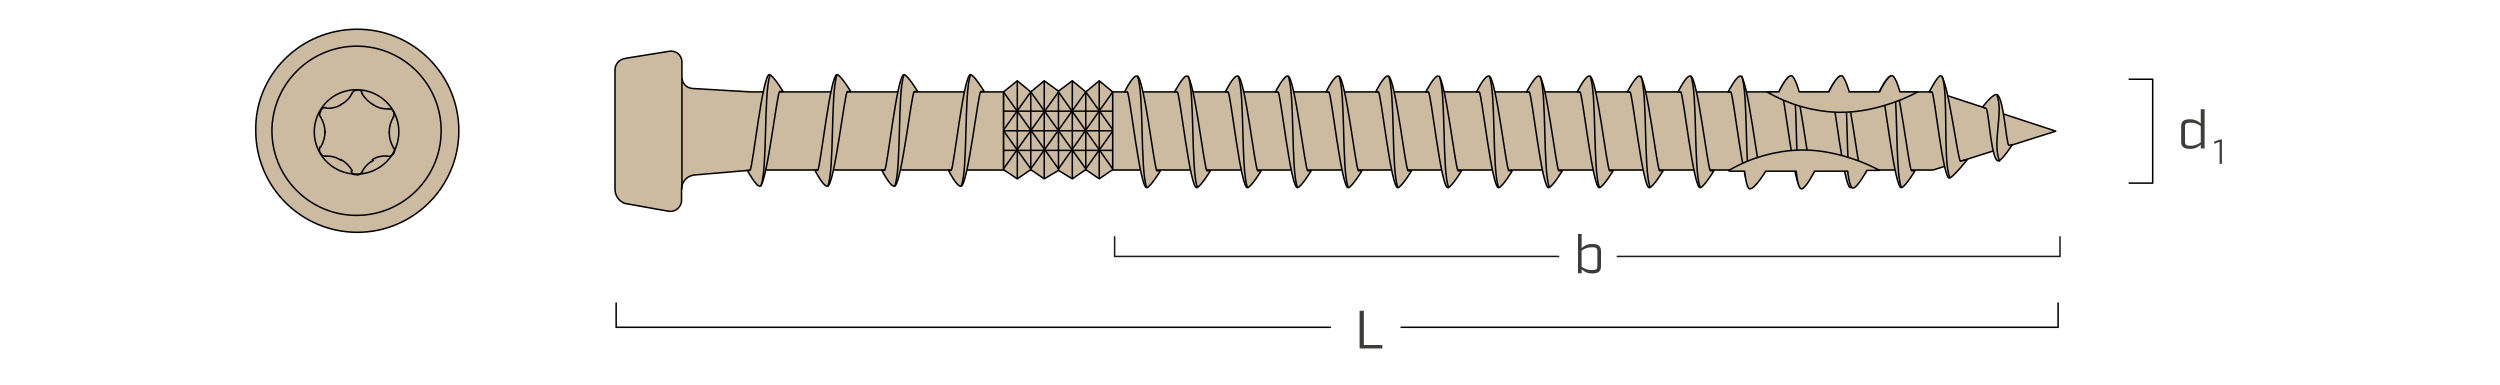 <?xml version="1.0" encoding="UTF-8"?><svg xmlns="http://www.w3.org/2000/svg" xmlns:xlink="http://www.w3.org/1999/xlink" viewBox="0 0 650 100"><defs><clipPath id="uuid-cd4696b3-4f0c-4f4a-9f65-d0b8ae309bb5"><polygon points="260.9 23.9 264.5 21 268 23.9 271.5 21 275.2 23.7 278.8 21 282.3 23.9 285.8 21 289.3 23.9 289.3 44.1 285.8 46.5 282.3 44.1 278.8 46.5 275.2 44.3 271.5 46.5 268 44.1 264.5 46.5 260.9 44.1 260.9 23.9" style="fill:none;"/></clipPath></defs><g id="uuid-a849dfbf-15ec-4ce4-bedd-8df2aca4a584"><polyline points="420.51 66.68 535.6 66.68 535.6 61.58" style="fill:none; stroke:#1d1d1b; stroke-linecap:round; stroke-linejoin:round; stroke-width:.4px;"/><polyline points="289.8 61.58 289.8 66.68 405.21 66.68" style="fill:none; stroke:#1d1d1b; stroke-linecap:round; stroke-linejoin:round; stroke-width:.4px;"/><path d="M416.27,65.33v3.87c0,1.29-.62,1.9-2.27,1.9-1.44,0-2.03-.46-2.77-1.09v1.04h-.95v-10.23h.95v3.7c.74-.63,1.33-1.09,2.77-1.09,1.65,0,2.27.62,2.27,1.91ZM415.31,65.27c0-.7-.28-.98-1.33-.98-1.32,0-1.93.32-2.76.91v4.12c.83.59,1.44.91,2.76.91,1.05,0,1.33-.28,1.33-.98v-3.98Z" style="fill:#3c3c3b;"/></g><g id="uuid-60a75472-776d-44dd-b79c-c184da3e43bc"><path d="M92.9,7.6c14.58,0,26.4,11.82,26.4,26.4s-11.82,26.4-26.4,26.4-26.4-11.82-26.4-26.4c-.3-14.5,11.6-26.4,26.4-26.4" style="fill:#ccbba0; stroke:#010101; stroke-linejoin:round; stroke-width:.4px;"/><path d="M92.9,12c12.15.11,21.91,10.05,21.8,22.2-.11,12.15-10.05,21.91-22.2,21.8-12.07-.11-21.8-9.93-21.8-22,.06-12.2,10-22.05,22.2-22" style="fill:none; stroke:#010101; stroke-linejoin:round; stroke-width:.4px;"/><path d="M102.3,28.9c2.97,5.3,1.08,12-4.21,14.97-5.3,2.97-12,1.08-14.97-4.21-2.97-5.29-1.09-11.98,4.19-14.96,5.31-2.92,11.98-1.05,15,4.2" style="fill:none; stroke:#010101; stroke-linecap:round; stroke-linejoin:round; stroke-width:.4px;"/><path d="M94.2,44.6c-.24.51-.74.85-1.3.9" style="fill:none; stroke:#010101; stroke-linecap:round; stroke-linejoin:round; stroke-width:.4px;"/><path d="M92.6,45.4c-.61.1-1.18-.3-1.3-.9" style="fill:none; stroke:#010101; stroke-linecap:round; stroke-linejoin:round; stroke-width:.4px;"/><path d="M91.5,24.3c-.61,1.26-1.64,2.29-2.9,2.9" style="fill:none; stroke:#010101; stroke-linecap:round; stroke-linejoin:round; stroke-width:.4px;"/><path d="M91.5,24.3c.24-.51.74-.85,1.3-.9" style="fill:none; stroke:#010101; stroke-linecap:round; stroke-linejoin:round; stroke-width:.4px;"/><path d="M83.4,30.5c.72,1.21,1.1,2.59,1.1,4" style="fill:none; stroke:#010101; stroke-linecap:round; stroke-linejoin:round; stroke-width:.4px;"/><path d="M83.4,30.5c-.4-.42-.4-1.08,0-1.5" style="fill:none; stroke:#010101; stroke-linecap:round; stroke-linejoin:round; stroke-width:.4px;"/><path d="M84.7,40.6c1.42-.09,2.83.3,4,1.1" style="fill:none; stroke:#010101; stroke-linecap:round; stroke-linejoin:round; stroke-width:.4px;"/><path d="M84.7,40.6c-.7,0-1.1-.2-1.3-.7" style="fill:none; stroke:#010101; stroke-linecap:round; stroke-linejoin:round; stroke-width:.4px;"/><path d="M94.2,44.6c.61-1.26,1.64-2.29,2.9-2.9" style="fill:none; stroke:#010101; stroke-linecap:round; stroke-linejoin:round; stroke-width:.4px;"/><path d="M102.3,38.4c-.72-1.21-1.1-2.59-1.1-4" style="fill:none; stroke:#010101; stroke-linecap:round; stroke-linejoin:round; stroke-width:.4px;"/><path d="M102.3,38.4c.4.42.4,1.08,0,1.5" style="fill:none; stroke:#010101; stroke-linecap:round; stroke-linejoin:round; stroke-width:.4px;"/><path d="M101,28.3c-1.42.09-2.83-.3-4-1.1" style="fill:none; stroke:#010101; stroke-linecap:round; stroke-linejoin:round; stroke-width:.4px;"/><path d="M101,28.3c.7,0,1.1.2,1.3.7" style="fill:none; stroke:#010101; stroke-linecap:round; stroke-linejoin:round; stroke-width:.4px;"/><path d="M88.7,27.2c-1.19.75-2.6,1.07-4,.9" style="fill:none; stroke:#010101; stroke-linecap:round; stroke-linejoin:round; stroke-width:.4px;"/><path d="M83.4,28.7c.2-.4.9-.9,1.3-.7" style="fill:none; stroke:#010101; stroke-linecap:round; stroke-linejoin:round; stroke-width:.4px;"/><path d="M84.5,34.2c0,1.41-.39,2.79-1.1,4" style="fill:none; stroke:#010101; stroke-linecap:round; stroke-linejoin:round; stroke-width:.4px;"/><path d="M83.2,39.7c-.19-.48-.19-1.02,0-1.5" style="fill:none; stroke:#010101; stroke-linecap:round; stroke-linejoin:round; stroke-width:.4px;"/><path d="M88.7,41.5c1.2.7,2.2,1.7,2.9,2.9" style="fill:none; stroke:#010101; stroke-linecap:round; stroke-linejoin:round; stroke-width:.4px;"/><path d="M96.8,41.5c1.19-.75,2.6-1.07,4-.9" style="fill:none; stroke:#010101; stroke-linecap:round; stroke-linejoin:round; stroke-width:.4px;"/><path d="M102.3,39.9c-.2.4-.9.9-1.3.7" style="fill:none; stroke:#010101; stroke-linecap:round; stroke-linejoin:round; stroke-width:.4px;"/><path d="M101.2,34.4c0-1.41.39-2.79,1.1-4" style="fill:none; stroke:#010101; stroke-linecap:round; stroke-linejoin:round; stroke-width:.4px;"/><path d="M102.3,28.9c.19.48.19,1.02,0,1.5" style="fill:none; stroke:#010101; stroke-linecap:round; stroke-linejoin:round; stroke-width:.4px;"/><path d="M97,27.2c-1.2-.7-2.2-1.7-2.9-2.9" style="fill:none; stroke:#010101; stroke-linecap:round; stroke-linejoin:round; stroke-width:.4px;"/><path d="M92.9,23.4c.61-.1,1.18.3,1.3.9" style="fill:none; stroke:#010101; stroke-linecap:round; stroke-linejoin:round; stroke-width:.4px;"/><path d="M177.3,19.9v-3.7c.05-1.56-1.18-2.87-2.75-2.91-.12,0-.24,0-.35.01l-11.2,1.8-.9.2c-1.3.36-2.2,1.55-2.2,2.9v31c0,1.66,1.04,3.14,2.6,3.7h0l11.2,2c1.58.33,3.12-.69,3.45-2.27.06-.27.07-.55.05-.83v-2.6c-.01-1.9,1.41-3.49,3.3-3.7l15.2-1.3h306.9l31.9-10.1-29-9.5-3.5-.7H195.2l-15.2-.9c-1.6-.12-2.8-1.5-2.7-3.1Z" style="fill:#ccbba0; stroke:#010101; stroke-linejoin:round; stroke-width:.4px;"/><line x1="467.7" y1="39.9" x2="468.4" y2="39.9" style="fill:none; stroke:#010101; stroke-linejoin:round; stroke-width:.4px;"/><path d="M292.4,23.9h.7c.7.4,3.3,25.5,5.1,24.9,1.1-.4,3.5-4.4,3.5-4.4h-.9c-.7-.4-3.3-24-5.1-24.6-1.1-.5-3.3,4.1-3.3,4.1Z" style="fill:#ccbba0; stroke:#010101; stroke-linejoin:round; stroke-width:.4px;"/><path d="M295.7,19.7c1.8,4.4.7,24,2.4,29" style="fill:#ccbba0; stroke:#010101; stroke-linejoin:round; stroke-width:.4px;"/><path d="M194.3,44.3h.7c.7-.4,3.3-25.5,5.1-24.9,1.1.4,3.5,4.4,3.5,4.4h-.9c-.7.4-3.3,24-5.1,24.6-.9.3-3.3-4.1-3.3-4.1Z" style="fill:#ccbba0; stroke:#010101; stroke-linejoin:round; stroke-width:.4px;"/><path d="M197.8,48.5c1.8-4.4.7-24,2.4-29" style="fill:#ccbba0; stroke:#010101; stroke-linejoin:round; stroke-width:.4px;"/><path d="M211.9,44.3h.7c.7-.4,3.3-25.5,5.1-24.9,1.1.4,3.5,4.4,3.5,4.4h-.9c-.7.4-3.3,24-5.1,24.6-1.1.3-3.3-4.1-3.3-4.1Z" style="fill:#ccbba0; stroke:#010101; stroke-linejoin:round; stroke-width:.4px;"/><path d="M215.2,48.5c1.8-4.4.7-24,2.4-29" style="fill:#ccbba0; stroke:#010101; stroke-linejoin:round; stroke-width:.4px;"/><path d="M229.3,44.3h.7c.7-.4,3.3-25.5,5.1-24.9,1.1.4,3.5,4.4,3.5,4.4h-.9c-.7.4-3.3,24-5.1,24.6-1.1.3-3.3-4.1-3.3-4.1Z" style="fill:#ccbba0; stroke:#010101; stroke-linejoin:round; stroke-width:.4px;"/><path d="M232.6,48.5c1.8-4.4.7-24,2.4-29" style="fill:#ccbba0; stroke:#010101; stroke-linejoin:round; stroke-width:.4px;"/><path d="M246.6,44.3h.7c.7-.4,3.3-25.5,5.1-24.9,1.1.4,3.5,4.4,3.5,4.4h-.9c-.7.4-3.3,24-5.1,24.6-1.1.3-3.3-4.1-3.3-4.1Z" style="fill:#ccbba0; stroke:#010101; stroke-linejoin:round; stroke-width:.4px;"/><path d="M249.9,48.5c1.8-4.4.7-24,2.4-29" style="fill:#ccbba0; stroke:#010101; stroke-linejoin:round; stroke-width:.4px;"/><path d="M305.4,23.9h.7c.7.4,3.3,25.5,5.1,24.9,1.1-.4,3.5-4.4,3.5-4.4h-.9c-.7-.4-3.3-24-5.1-24.6-.9-.5-3.3,4.1-3.3,4.1Z" style="fill:#ccbba0; stroke:#010101; stroke-linejoin:round; stroke-width:.4px;"/><path d="M308.9,19.7c1.8,4.4.7,24,2.4,29" style="fill:#ccbba0; stroke:#010101; stroke-linejoin:round; stroke-width:.4px;"/><path d="M318.6,23.9h.7c.7.4,3.3,25.5,5.1,24.9,1.1-.4,3.5-4.4,3.5-4.4h-.9c-.7-.4-3.3-24-5.1-24.6-1.1-.5-3.3,4.1-3.3,4.1Z" style="fill:#ccbba0; stroke:#010101; stroke-linejoin:round; stroke-width:.4px;"/><path d="M321.9,19.7c1.8,4.4.7,24,2.4,29" style="fill:#ccbba0; stroke:#010101; stroke-linejoin:round; stroke-width:.4px;"/><path d="M331.6,23.9h.7c.7.4,3.3,25.5,5.1,24.9,1.1-.4,3.5-4.4,3.5-4.4h-.9c-.7-.4-3.3-24-5.1-24.6-.9-.5-3.3,4.1-3.3,4.1Z" style="fill:#ccbba0; stroke:#010101; stroke-linejoin:round; stroke-width:.4px;"/><path d="M334.9,19.7c1.8,4.4.7,24,2.4,29" style="fill:#ccbba0; stroke:#010101; stroke-linejoin:round; stroke-width:.4px;"/><path d="M344.8,23.9h.7c.7.4,3.3,25.5,5.1,24.9,1.1-.4,3.5-4.4,3.5-4.4h-.9c-.7-.4-3.3-24-5.1-24.6-1.1-.5-3.3,4.1-3.3,4.1Z" style="fill:#ccbba0; stroke:#010101; stroke-linejoin:round; stroke-width:.4px;"/><path d="M348.1,19.7c1.8,4.4.7,24,2.4,29" style="fill:#ccbba0; stroke:#010101; stroke-linejoin:round; stroke-width:.4px;"/><path d="M357.7,23.9h.7c.7.4,3.3,25.5,5.1,24.9,1.1-.4,3.5-4.4,3.5-4.4h-.9c-.7-.4-3.3-24-5.1-24.6-1.1-.5-3.3,4.1-3.3,4.1Z" style="fill:#ccbba0; stroke:#010101; stroke-linejoin:round; stroke-width:.4px;"/><path d="M361,19.7c1.8,4.4.7,24,2.4,29" style="fill:#ccbba0; stroke:#010101; stroke-linejoin:round; stroke-width:.4px;"/><path d="M370.7,23.9h.7c.7.4,3.3,25.5,5.1,24.9,1.1-.4,3.5-4.4,3.5-4.4h-.9c-.7-.4-3.3-24-5.1-24.6-.9-.5-3.3,4.1-3.3,4.1Z" style="fill:#ccbba0; stroke:#010101; stroke-linejoin:round; stroke-width:.4px;"/><path d="M374.2,19.7c1.8,4.4.7,24,2.4,29" style="fill:#ccbba0; stroke:#010101; stroke-linejoin:round; stroke-width:.4px;"/><path d="M383.9,23.9h.7c.7.4,3.3,25.5,5.1,24.9,1.1-.4,3.5-4.4,3.5-4.4h-.9c-.7-.4-3.3-24-5.1-24.6-1.1-.5-3.3,4.1-3.3,4.1Z" style="fill:#ccbba0; stroke:#010101; stroke-linejoin:round; stroke-width:.4px;"/><path d="M387.2,19.7c1.8,4.4.7,24,2.4,29" style="fill:#ccbba0; stroke:#010101; stroke-linejoin:round; stroke-width:.4px;"/><path d="M396.9,23.9h.7c.7.4,3.3,25.5,5.1,24.9,1.1-.4,3.5-4.4,3.5-4.4h-.9c-.7-.4-3.3-24-5.1-24.6-.9-.5-3.3,4.1-3.3,4.1Z" style="fill:#ccbba0; stroke:#010101; stroke-linejoin:round; stroke-width:.4px;"/><path d="M400.4,19.7c1.8,4.4.7,24,2.4,29" style="fill:#ccbba0; stroke:#010101; stroke-linejoin:round; stroke-width:.4px;"/><path d="M410.1,23.9h.7c.7.4,3.3,25.5,5.1,24.9,1.1-.4,3.5-4.4,3.5-4.4h-.9c-.7-.4-3.3-24-5.1-24.6-1.1-.5-3.3,4.1-3.3,4.1Z" style="fill:#ccbba0; stroke:#010101; stroke-linejoin:round; stroke-width:.4px;"/><path d="M413.4,19.7c1.8,4.4.7,24,2.4,29" style="fill:#ccbba0; stroke:#010101; stroke-linejoin:round; stroke-width:.4px;"/><path d="M423.1,23.9h.7c.7.4,3.3,25.5,5.1,24.9,1.1-.4,3.5-4.4,3.5-4.4h-.9c-.7-.4-3.3-24-5.1-24.6-.9-.5-3.3,4.1-3.3,4.1Z" style="fill:#ccbba0; stroke:#010101; stroke-linejoin:round; stroke-width:.4px;"/><path d="M426.6,19.7c1.8,4.4.7,24,2.4,29" style="fill:#ccbba0; stroke:#010101; stroke-linejoin:round; stroke-width:.4px;"/><path d="M436.3,23.9h.7c.7.4,3.3,25.5,5.1,24.9,1.1-.4,3.5-4.4,3.5-4.4h-.9c-.7-.4-3.3-24-5.1-24.6-1.1-.5-3.3,4.1-3.3,4.1Z" style="fill:#ccbba0; stroke:#010101; stroke-linejoin:round; stroke-width:.4px;"/><path d="M439.6,19.7c1.8,4.4.7,24,2.4,29" style="fill:#ccbba0; stroke:#010101; stroke-linejoin:round; stroke-width:.4px;"/><path d="M449.3,23.9h.7c.7.4,3.3,25.5,5.1,24.9,1.1-.4,3.5-4.4,3.5-4.4h-.9c-.7-.4-3.3-24-5.1-24.6-.9-.5-3.3,4.1-3.3,4.1Z" style="fill:#ccbba0; stroke:#010101; stroke-linejoin:round; stroke-width:.4px;"/><path d="M452.8,19.7c1.8,4.4.7,24,2.4,29" style="fill:#ccbba0; stroke:#010101; stroke-linejoin:round; stroke-width:.4px;"/><path d="M462.5,23.9h.7c.7.4,3.3,25.5,5.1,24.9,1.1-.4,3.5-4.4,3.5-4.4h-.9c-.7-.4-3.3-24-5.1-24.6-1.1-.5-3.3,4.1-3.3,4.1Z" style="fill:#ccbba0; stroke:#010101; stroke-linejoin:round; stroke-width:.4px;"/><path d="M465.8,19.7c1.8,4.4.7,24,2.4,29" style="fill:#ccbba0; stroke:#010101; stroke-linejoin:round; stroke-width:.4px;"/><path d="M475.4,23.9h.7c.7.4,3.3,25.5,5.1,24.9,1.1-.4,3.5-4.4,3.5-4.4h-.9c-.7-.4-3.3-24-5.1-24.6-.8-.5-3.3,4.1-3.3,4.1Z" style="fill:#ccbba0; stroke:#010101; stroke-linejoin:round; stroke-width:.4px;"/><path d="M479,19.7c1.8,4.4.7,24,2.4,29" style="fill:#ccbba0; stroke:#010101; stroke-linejoin:round; stroke-width:.4px;"/><path d="M488.6,23.9h.7c.7.4,3.3,25.5,5.1,24.9,1.1-.4,3.5-4.4,3.5-4.4h-.9c-.7-.4-3.3-24-5.1-24.6-1.1-.5-3.3,4.1-3.3,4.1Z" style="fill:#ccbba0; stroke:#010101; stroke-linejoin:round; stroke-width:.4px;"/><path d="M491.9,19.7c1.8,4.4.7,24,2.4,29" style="fill:#ccbba0; stroke:#010101; stroke-linejoin:round; stroke-width:.4px;"/><path d="M501.6,23.9h.7c.7.4,2.9,23.1,4.6,22.4,1.1-.4,4.6-4.8,4.6-4.8l-1.8.4c-.7-.4-3.3-21.6-5.1-22.2-.6-.4-3,4.2-3,4.2Z" style="fill:#ccbba0; stroke:#010101; stroke-linejoin:round; stroke-width:.4px;"/><path d="M504.9,19.7c1.8,4.4.2,21.6,2,26.4" style="fill:#ccbba0; stroke:#010101; stroke-linejoin:round; stroke-width:.4px;"/><path d="M515.5,27.8l.9.4c.7.4,1.3,14.3,3.3,13.6,1.1-.4,3.5-4.2,3.5-4.2l-.9.2c-.7-.4-1.3-12.5-3.1-13.2-1.1-.3-3.7,3.2-3.7,3.2Z" style="fill:#ccbba0; stroke:#010101; stroke-linejoin:round; stroke-width:.4px;"/><path d="M519.2,24.8c1.8,4.4-1.3,12.1.7,17.2" style="fill:#ccbba0; stroke:#010101; stroke-linejoin:round; stroke-width:.4px;"/><path d="M459.4,23.9c5.69,3.32,12.12,5.14,18.7,5.3,10.8.2,20.5-5.3,20.5-5.3h-4.6s-1.1-4-2-4.2c-1.3-.2-3.3,4.2-3.3,4.2h-7.9s-1.1-4-2-4.2c-1.3-.2-3.3,4.2-3.3,4.2h-7.7s-1.1-4-2-4.2c-1.3-.2-3.3,4.2-3.3,4.2h-3.1Z" style="fill:#ccbba0; stroke:#010101; stroke-linejoin:round; stroke-width:.4px;"/><path d="M449.5,44.3c5.69-3.32,12.12-5.14,18.7-5.3,10.8-.2,20.5,5.3,20.5,5.3h-3.3s-2.6,4.8-3.7,4.6c-.9-.2-1.3-4.4-1.3-4.4h-8.6s-2.4,4.8-3.5,4.6c-.9-.2-1.3-4.6-1.3-4.6h-7.9s-2.9,4.8-4.2,4.6c-.9-.2-1.3-4.6-1.3-4.6h-4v-.2h-.1Z" style="fill:#ccbba0; stroke:#010101; stroke-linejoin:round; stroke-width:.4px;"/><polygon id="uuid-b89c8242-ce44-4718-9f04-52533331ceae" points="260.9 23.9 264.5 21 268 23.9 271.5 21 275.2 23.7 278.8 21 282.3 23.9 285.8 21 289.3 23.9 289.3 44.1 285.8 46.5 282.3 44.1 278.8 46.5 275.2 44.3 271.5 46.5 268 44.1 264.5 46.5 260.9 44.1 260.9 23.9" style="fill:#ccbba0;"/><g style="clip-path:url(#uuid-cd4696b3-4f0c-4f4a-9f65-d0b8ae309bb5);"><line x1="260.9" y1="17.5" x2="260.9" y2="50.9" style="fill:none; stroke:#010101; stroke-linejoin:round; stroke-width:.4px;"/><line x1="264.5" y1="17.3" x2="264.5" y2="50.9" style="fill:none; stroke:#010101; stroke-linejoin:round; stroke-width:.4px;"/><line x1="268" y1="17.5" x2="268" y2="50.9" style="fill:none; stroke:#010101; stroke-linejoin:round; stroke-width:.4px;"/><line x1="271.5" y1="17.3" x2="271.5" y2="50.9" style="fill:none; stroke:#010101; stroke-linejoin:round; stroke-width:.4px;"/><line x1="275.2" y1="17.3" x2="275.2" y2="50.9" style="fill:none; stroke:#010101; stroke-linejoin:round; stroke-width:.4px;"/><line x1="278.8" y1="17.3" x2="278.8" y2="50.9" style="fill:none; stroke:#010101; stroke-linejoin:round; stroke-width:.4px;"/><line x1="282.3" y1="17.3" x2="282.3" y2="50.9" style="fill:none; stroke:#010101; stroke-linejoin:round; stroke-width:.4px;"/><line x1="285.8" y1="17.3" x2="285.8" y2="50.9" style="fill:none; stroke:#010101; stroke-linejoin:round; stroke-width:.4px;"/><line x1="258.3" y1="28.9" x2="294.6" y2="28.9" style="fill:none; stroke:#010101; stroke-linejoin:round; stroke-width:.4px;"/><line x1="258.3" y1="34" x2="294.6" y2="34" style="fill:none; stroke:#010101; stroke-linejoin:round; stroke-width:.4px;"/><line x1="258.3" y1="39.1" x2="294.6" y2="39.1" style="fill:none; stroke:#010101; stroke-linejoin:round; stroke-width:.4px;"/><line x1="260.9" y1="43.9" x2="275.2" y2="23.9" style="fill:none; stroke:#010101; stroke-linejoin:round; stroke-width:.4px;"/><line x1="253.7" y1="43.9" x2="268" y2="23.9" style="fill:none; stroke:#010101; stroke-linejoin:round; stroke-width:.4px;"/><line x1="268" y1="43.9" x2="282.3" y2="23.9" style="fill:none; stroke:#010101; stroke-linejoin:round; stroke-width:.4px;"/><line x1="275.2" y1="43.9" x2="289.3" y2="23.9" style="fill:none; stroke:#010101; stroke-linejoin:round; stroke-width:.4px;"/><line x1="282.3" y1="43.9" x2="296.6" y2="23.9" style="fill:none; stroke:#010101; stroke-linejoin:round; stroke-width:.4px;"/><line x1="289.3" y1="43.9" x2="275.2" y2="23.9" style="fill:none; stroke:#010101; stroke-linejoin:round; stroke-width:.4px;"/><line x1="296.6" y1="43.9" x2="282.3" y2="23.9" style="fill:none; stroke:#010101; stroke-linejoin:round; stroke-width:.4px;"/><line x1="282.3" y1="43.9" x2="268" y2="23.9" style="fill:none; stroke:#010101; stroke-linejoin:round; stroke-width:.4px;"/><line x1="275.2" y1="43.9" x2="260.9" y2="23.9" style="fill:none; stroke:#010101; stroke-linejoin:round; stroke-width:.4px;"/><line x1="268" y1="43.9" x2="253.7" y2="23.9" style="fill:none; stroke:#010101; stroke-linejoin:round; stroke-width:.4px;"/></g><polygon points="260.9 23.9 264.5 21 268 23.9 271.5 21 275.2 23.7 278.8 21 282.3 23.9 285.8 21 289.3 23.9 289.3 44.1 285.8 46.5 282.3 44.1 278.8 46.5 275.2 44.3 271.5 46.5 268 44.1 264.5 46.5 260.9 44.1 260.9 23.9" style="fill:none; stroke:#010101; stroke-linejoin:round; stroke-width:.4px;"/><line x1="177.3" y1="20.4" x2="177.3" y2="49.2" style="fill:none; stroke:#010101; stroke-linejoin:round; stroke-width:.4px;"/><polyline points="364.3 85.1 535.1 85.1 535.1 78.8" style="fill:none; stroke:#010101; stroke-linecap:round; stroke-linejoin:round; stroke-width:.4px;"/><polyline points="160.2 78.8 160.2 85.1 345.9 85.1" style="fill:none; stroke:#010101; stroke-linecap:round; stroke-linejoin:round; stroke-width:.4px;"/><polyline points="553.6 20.6 559.7 20.6 559.7 47.6 553.6 47.6" style="fill:none; stroke:#010101; stroke-linecap:round; stroke-linejoin:round; stroke-width:.4px;"/><rect x="561.7" y="25.7" width="22.9" height="15.6" style="fill:none;"/><g style="isolation:isolate;"><path d="M567.1,36.8v-3.9c0-1.3.6-1.9,2.3-1.9,1.04-.01,2.05.38,2.8,1.1v-3.7h1v10.2h-1v-1c-.73.75-1.75,1.15-2.8,1.1-1.7,0-2.3-.6-2.3-1.9ZM572.2,37v-4.2c-.78-.65-1.79-.97-2.8-.9-1.1,0-1.3.3-1.3,1v4c0,.7.3,1,1.3,1,1.01.04,2-.28,2.8-.9h0Z" style="fill:#3d3d3b;"/></g><g style="isolation:isolate;"><path d="M577,36.9l-1.3.5v-.6l1.4-.5h.6v6.3h-.6v-5.7h-.1Z" style="fill:#3d3d3b;"/></g><rect x="345.9" y="79.9" width="18.5" height="13.6" style="fill:none;"/><g style="isolation:isolate;"><path d="M353.6,80.8h1v8.9h4.8v.9h-5.9v-9.8h.1Z" style="fill:#3d3d3b;"/></g><rect y="0" width="650" height="100" style="fill:none;"/></g></svg>